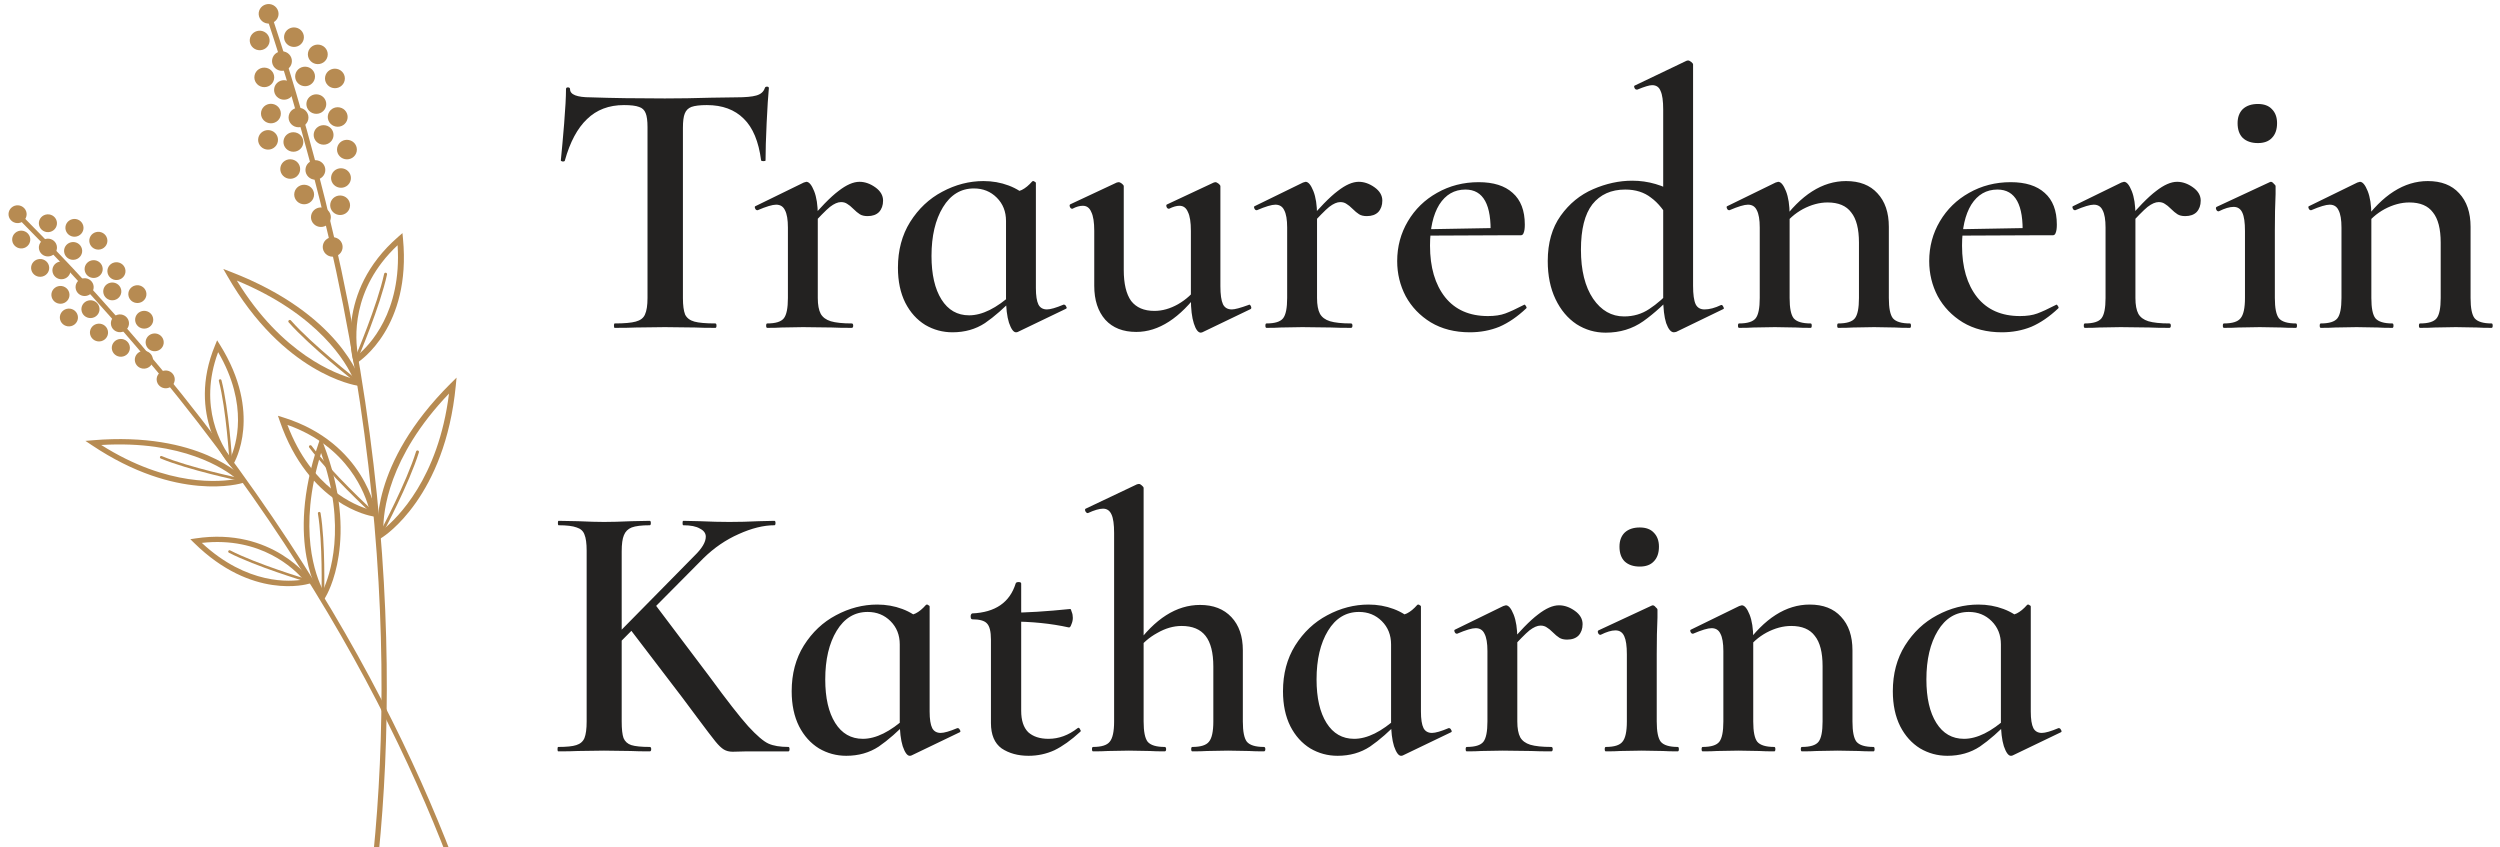 <svg xmlns="http://www.w3.org/2000/svg" width="183" height="62" viewBox="0 0 183 62" fill="none"><g clip-path="url(#clip0_47_2044)"><path d="M34.815 68.003C34.815 68.003 34.801 68.009 34.795 68.012C34.702 68.042 34.602 67.992 34.574 67.899C30.509 55.386 21.462 36.243 1.445 16.111C1.377 16.044 1.379 15.933 1.448 15.866C1.517 15.799 1.63 15.8 1.698 15.867C21.762 36.05 30.833 55.244 34.91 67.793C34.937 67.876 34.896 67.966 34.815 68.003Z" fill="#B78B52"></path><path d="M1.781 15.246C2.026 15.514 2.002 15.925 1.729 16.166C1.457 16.407 1.038 16.382 0.793 16.114C0.548 15.846 0.572 15.434 0.845 15.194C1.117 14.953 1.536 14.977 1.781 15.246Z" fill="#B78B52"></path><path d="M2.048 17.101C2.293 17.369 2.269 17.78 1.996 18.021C1.723 18.262 1.305 18.237 1.06 17.969C0.815 17.701 0.839 17.289 1.112 17.049C1.384 16.808 1.803 16.832 2.048 17.101Z" fill="#B78B52"></path><path d="M4.149 16.177C4.242 16.526 4.03 16.881 3.675 16.972C3.32 17.063 2.959 16.854 2.866 16.505C2.774 16.156 2.986 15.801 3.341 15.71C3.696 15.62 4.057 15.828 4.149 16.177Z" fill="#B78B52"></path><path d="M4.149 17.957C4.242 18.306 4.03 18.66 3.675 18.751C3.32 18.842 2.959 18.633 2.866 18.284C2.773 17.935 2.985 17.581 3.34 17.49C3.695 17.399 4.056 17.608 4.149 17.957Z" fill="#B78B52"></path><path d="M3.581 19.447C3.674 19.796 3.462 20.15 3.107 20.241C2.752 20.332 2.39 20.123 2.298 19.774C2.205 19.425 2.417 19.07 2.772 18.98C3.127 18.889 3.488 19.097 3.581 19.447Z" fill="#B78B52"></path><path d="M5.14 19.626C5.233 19.975 5.021 20.329 4.666 20.42C4.311 20.511 3.95 20.302 3.857 19.953C3.764 19.604 3.976 19.25 4.331 19.159C4.686 19.068 5.047 19.277 5.14 19.626Z" fill="#B78B52"></path><path d="M5.995 18.205C6.087 18.554 5.875 18.909 5.52 18.999C5.165 19.09 4.804 18.881 4.712 18.532C4.619 18.183 4.831 17.829 5.186 17.738C5.541 17.647 5.902 17.856 5.995 18.205Z" fill="#B78B52"></path><path d="M7.497 19.532C7.59 19.881 7.378 20.236 7.023 20.326C6.668 20.417 6.307 20.209 6.214 19.86C6.122 19.511 6.333 19.156 6.688 19.065C7.043 18.974 7.405 19.183 7.497 19.532Z" fill="#B78B52"></path><path d="M6.092 16.513C6.185 16.862 5.973 17.217 5.618 17.308C5.263 17.399 4.902 17.19 4.809 16.841C4.716 16.492 4.928 16.137 5.283 16.047C5.638 15.956 5.999 16.164 6.092 16.513Z" fill="#B78B52"></path><path d="M6.836 20.854C6.928 21.203 6.717 21.557 6.362 21.648C6.006 21.739 5.645 21.53 5.553 21.181C5.46 20.832 5.672 20.478 6.027 20.387C6.382 20.296 6.743 20.505 6.836 20.854Z" fill="#B78B52"></path><path d="M5.066 21.419C5.158 21.768 4.947 22.123 4.592 22.214C4.236 22.304 3.875 22.096 3.783 21.747C3.69 21.398 3.902 21.043 4.257 20.952C4.612 20.861 4.973 21.07 5.066 21.419Z" fill="#B78B52"></path><path d="M7.264 22.468C7.357 22.817 7.145 23.172 6.79 23.262C6.435 23.353 6.074 23.145 5.981 22.796C5.888 22.447 6.1 22.092 6.455 22.001C6.81 21.91 7.171 22.119 7.264 22.468Z" fill="#B78B52"></path><path d="M8.861 21.167C8.953 21.516 8.741 21.871 8.386 21.962C8.031 22.052 7.67 21.844 7.578 21.495C7.485 21.146 7.697 20.791 8.052 20.7C8.407 20.61 8.768 20.818 8.861 21.167Z" fill="#B78B52"></path><path d="M9.421 23.502C9.514 23.851 9.302 24.206 8.947 24.297C8.592 24.387 8.231 24.179 8.138 23.83C8.045 23.481 8.257 23.126 8.612 23.035C8.967 22.945 9.328 23.153 9.421 23.502Z" fill="#B78B52"></path><path d="M7.888 24.178C7.981 24.527 7.769 24.882 7.414 24.973C7.059 25.064 6.698 24.855 6.605 24.506C6.512 24.157 6.724 23.802 7.079 23.712C7.434 23.621 7.795 23.829 7.888 24.178Z" fill="#B78B52"></path><path d="M9.487 25.299C9.58 25.648 9.368 26.003 9.013 26.093C8.658 26.184 8.297 25.976 8.204 25.627C8.112 25.278 8.323 24.923 8.678 24.832C9.033 24.741 9.395 24.95 9.487 25.299Z" fill="#B78B52"></path><path d="M11.964 24.896C12.056 25.245 11.845 25.599 11.489 25.69C11.134 25.781 10.773 25.572 10.681 25.223C10.588 24.874 10.8 24.52 11.155 24.429C11.51 24.338 11.871 24.547 11.964 24.896Z" fill="#B78B52"></path><path d="M11.172 26.171C11.265 26.52 11.053 26.874 10.698 26.965C10.343 27.056 9.982 26.847 9.889 26.498C9.797 26.149 10.008 25.794 10.364 25.704C10.719 25.613 11.08 25.822 11.172 26.171Z" fill="#B78B52"></path><path d="M12.771 27.608C12.864 27.957 12.652 28.311 12.297 28.402C11.942 28.493 11.581 28.284 11.488 27.935C11.395 27.586 11.607 27.232 11.962 27.141C12.317 27.05 12.678 27.259 12.771 27.608Z" fill="#B78B52"></path><path d="M11.196 23.241C11.289 23.59 11.077 23.945 10.722 24.035C10.367 24.126 10.006 23.918 9.913 23.569C9.821 23.22 10.032 22.865 10.387 22.774C10.742 22.683 11.104 22.892 11.196 23.241Z" fill="#B78B52"></path><path d="M10.698 21.366C10.79 21.715 10.579 22.07 10.224 22.16C9.869 22.251 9.507 22.043 9.415 21.694C9.322 21.345 9.534 20.99 9.889 20.899C10.244 20.808 10.605 21.017 10.698 21.366Z" fill="#B78B52"></path><path d="M7.84 17.457C7.933 17.806 7.721 18.16 7.366 18.251C7.011 18.342 6.65 18.133 6.557 17.784C6.465 17.435 6.676 17.081 7.031 16.99C7.387 16.899 7.748 17.108 7.84 17.457Z" fill="#B78B52"></path><path d="M9.165 19.683C9.258 20.032 9.046 20.387 8.691 20.478C8.336 20.569 7.975 20.36 7.882 20.011C7.79 19.662 8.001 19.307 8.356 19.216C8.711 19.126 9.073 19.334 9.165 19.683Z" fill="#B78B52"></path><path d="M5.685 23.077C5.778 23.426 5.566 23.781 5.211 23.871C4.856 23.962 4.495 23.753 4.402 23.404C4.309 23.055 4.521 22.701 4.876 22.61C5.231 22.519 5.592 22.728 5.685 23.077Z" fill="#B78B52"></path><path d="M16.955 34.19L16.775 33.993C16.741 33.958 13.595 30.438 15.748 25.264L15.894 24.91L16.097 25.235C19.239 30.263 17.18 33.812 17.092 33.962L16.957 34.189L16.955 34.19ZM15.967 25.778C14.469 29.798 16.273 32.688 16.881 33.502C17.267 32.63 18.243 29.673 15.967 25.778Z" fill="#B78B52"></path><path d="M16.928 33.776C16.918 33.781 16.906 33.786 16.893 33.785C16.838 33.788 16.792 33.746 16.789 33.693C16.786 33.656 16.557 29.966 16.02 27.884C16.006 27.832 16.039 27.777 16.091 27.765C16.143 27.751 16.198 27.784 16.212 27.835C16.754 29.934 16.985 33.643 16.988 33.68C16.99 33.722 16.965 33.757 16.931 33.772L16.928 33.776Z" fill="#B78B52"></path><path d="M18.081 35.256L17.788 35.347C17.594 35.408 12.969 36.777 6.71 32.579L6.252 32.273L6.803 32.226C14.569 31.573 17.741 34.889 17.873 35.03L18.08 35.254L18.081 35.256ZM7.41 32.573C12.329 35.685 16.182 35.278 17.323 35.058C16.457 34.334 13.382 32.215 7.41 32.573Z" fill="#B78B52"></path><path d="M17.597 35.189C17.579 35.197 17.556 35.2 17.534 35.196C17.497 35.189 13.799 34.407 11.766 33.564C11.715 33.544 11.693 33.487 11.713 33.437C11.735 33.389 11.791 33.364 11.843 33.386C13.859 34.222 17.54 34.999 17.575 35.007C17.63 35.018 17.663 35.068 17.651 35.121C17.644 35.153 17.623 35.177 17.595 35.19L17.597 35.189Z" fill="#B78B52"></path><path d="M22.872 42.652L22.615 42.729C22.446 42.779 18.451 43.919 14.206 39.739L13.931 39.47L14.316 39.411C19.944 38.563 22.694 42.397 22.719 42.435L22.872 42.652ZM14.772 39.74C18.105 42.835 21.254 42.588 22.208 42.422C21.542 41.65 19.096 39.251 14.772 39.74Z" fill="#B78B52"></path><path d="M22.435 42.559C22.413 42.569 22.389 42.571 22.364 42.565C22.328 42.555 18.711 41.466 16.756 40.459C16.708 40.433 16.691 40.376 16.715 40.329C16.741 40.281 16.799 40.264 16.847 40.288C18.784 41.289 22.383 42.372 22.42 42.382C22.471 42.397 22.501 42.451 22.486 42.503C22.477 42.531 22.458 42.551 22.434 42.562L22.435 42.559Z" fill="#B78B52"></path><path d="M23.664 43.975L23.491 43.725C23.382 43.565 20.844 39.764 23.301 32.502L23.476 31.986L23.673 32.494C26.36 39.45 23.928 43.544 23.823 43.716L23.664 43.975ZM23.503 33.161C21.756 38.777 23.131 42.207 23.644 43.205C24.127 42.164 25.425 38.572 23.503 33.161Z" fill="#B78B52"></path><path d="M23.675 43.527C23.66 43.533 23.648 43.536 23.63 43.535C23.575 43.533 23.533 43.49 23.535 43.436C23.537 43.399 23.627 39.704 23.27 37.585C23.262 37.531 23.297 37.485 23.352 37.474C23.407 37.466 23.457 37.501 23.466 37.555C23.823 39.692 23.732 43.405 23.733 43.443C23.732 43.482 23.708 43.514 23.675 43.529L23.675 43.527Z" fill="#B78B52"></path><path d="M26.793 68.464C26.793 68.464 26.776 68.464 26.768 68.464C26.662 68.449 26.589 68.351 26.607 68.247C28.789 54.003 29.345 30.862 19.604 1.51C19.57 1.411 19.627 1.303 19.727 1.27C19.828 1.237 19.939 1.292 19.973 1.391C29.736 30.815 29.178 54.018 26.99 68.303C26.975 68.398 26.89 68.467 26.793 68.464Z" fill="#B78B52"></path><path d="M20.363 0.82C20.472 1.2 20.245 1.593 19.858 1.699C19.47 1.805 19.07 1.581 18.962 1.201C18.853 0.82 19.08 0.428 19.467 0.322C19.854 0.215 20.254 0.439 20.363 0.82Z" fill="#B78B52"></path><path d="M19.709 2.771C19.818 3.152 19.591 3.544 19.204 3.65C18.817 3.757 18.417 3.533 18.308 3.152C18.199 2.771 18.426 2.379 18.813 2.273C19.2 2.167 19.6 2.39 19.709 2.771Z" fill="#B78B52"></path><path d="M22.231 2.867C22.15 3.254 21.767 3.501 21.372 3.421C20.978 3.34 20.726 2.963 20.807 2.576C20.888 2.188 21.271 1.941 21.666 2.022C22.06 2.102 22.312 2.48 22.231 2.867Z" fill="#B78B52"></path><path d="M21.352 4.616C21.271 5.003 20.888 5.25 20.494 5.17C20.099 5.089 19.847 4.712 19.928 4.325C20.009 3.938 20.392 3.69 20.787 3.771C21.181 3.851 21.433 4.229 21.352 4.616Z" fill="#B78B52"></path><path d="M20.058 5.81C19.977 6.197 19.593 6.444 19.199 6.364C18.805 6.283 18.553 5.906 18.634 5.519C18.715 5.131 19.098 4.884 19.492 4.965C19.887 5.045 20.139 5.422 20.058 5.81Z" fill="#B78B52"></path><path d="M21.503 6.73C21.422 7.117 21.038 7.364 20.644 7.284C20.25 7.204 19.997 6.826 20.078 6.439C20.159 6.052 20.543 5.805 20.937 5.885C21.331 5.965 21.584 6.343 21.503 6.73Z" fill="#B78B52"></path><path d="M23.044 5.741C22.963 6.128 22.58 6.376 22.186 6.295C21.791 6.215 21.539 5.837 21.62 5.45C21.701 5.063 22.085 4.816 22.479 4.896C22.873 4.977 23.125 5.354 23.044 5.741Z" fill="#B78B52"></path><path d="M23.867 7.764C23.786 8.151 23.402 8.398 23.008 8.318C22.614 8.237 22.361 7.86 22.442 7.473C22.523 7.085 22.907 6.838 23.301 6.919C23.696 6.999 23.948 7.377 23.867 7.764Z" fill="#B78B52"></path><path d="M23.976 4.125C23.895 4.512 23.511 4.759 23.117 4.679C22.723 4.598 22.47 4.221 22.551 3.833C22.632 3.446 23.016 3.199 23.41 3.279C23.805 3.36 24.057 3.737 23.976 4.125Z" fill="#B78B52"></path><path d="M22.564 8.747C22.483 9.134 22.099 9.382 21.705 9.301C21.311 9.221 21.058 8.843 21.139 8.456C21.22 8.069 21.604 7.822 21.998 7.902C22.392 7.982 22.645 8.36 22.564 8.747Z" fill="#B78B52"></path><path d="M20.544 8.458C20.463 8.845 20.079 9.092 19.685 9.012C19.291 8.932 19.038 8.554 19.119 8.167C19.201 7.78 19.584 7.533 19.978 7.613C20.373 7.693 20.625 8.071 20.544 8.458Z" fill="#B78B52"></path><path d="M22.188 10.539C22.107 10.926 21.723 11.173 21.329 11.093C20.934 11.012 20.682 10.635 20.763 10.248C20.844 9.86 21.228 9.613 21.622 9.694C22.016 9.774 22.268 10.151 22.188 10.539Z" fill="#B78B52"></path><path d="M24.4 10.022C24.319 10.409 23.936 10.656 23.541 10.576C23.147 10.496 22.895 10.118 22.976 9.731C23.057 9.344 23.44 9.097 23.835 9.177C24.229 9.257 24.481 9.635 24.4 10.022Z" fill="#B78B52"></path><path d="M23.798 12.585C23.717 12.973 23.334 13.22 22.939 13.139C22.545 13.059 22.293 12.682 22.374 12.294C22.455 11.907 22.838 11.66 23.233 11.74C23.627 11.821 23.879 12.198 23.798 12.585Z" fill="#B78B52"></path><path d="M21.957 12.519C21.876 12.906 21.492 13.153 21.098 13.073C20.704 12.992 20.451 12.615 20.532 12.227C20.613 11.84 20.997 11.593 21.391 11.674C21.785 11.754 22.038 12.131 21.957 12.519Z" fill="#B78B52"></path><path d="M22.976 14.384C22.895 14.771 22.511 15.018 22.117 14.938C21.723 14.857 21.471 14.48 21.552 14.093C21.633 13.706 22.016 13.458 22.41 13.539C22.805 13.619 23.057 13.997 22.976 14.384Z" fill="#B78B52"></path><path d="M25.61 15.17C25.529 15.557 25.145 15.804 24.751 15.724C24.357 15.643 24.104 15.266 24.185 14.879C24.266 14.492 24.65 14.245 25.044 14.325C25.439 14.405 25.691 14.783 25.61 15.17Z" fill="#B78B52"></path><path d="M24.203 16.046C24.122 16.433 23.738 16.68 23.344 16.599C22.95 16.519 22.697 16.142 22.778 15.754C22.859 15.367 23.243 15.12 23.637 15.2C24.031 15.281 24.284 15.658 24.203 16.046Z" fill="#B78B52"></path><path d="M25.065 18.222C24.984 18.609 24.6 18.856 24.206 18.776C23.812 18.695 23.559 18.318 23.64 17.931C23.721 17.544 24.105 17.296 24.499 17.377C24.893 17.457 25.146 17.834 25.065 18.222Z" fill="#B78B52"></path><path d="M25.673 13.176C25.592 13.563 25.209 13.811 24.814 13.73C24.42 13.65 24.168 13.272 24.249 12.885C24.33 12.498 24.713 12.251 25.108 12.331C25.502 12.412 25.754 12.789 25.673 13.176Z" fill="#B78B52"></path><path d="M26.108 11.095C26.027 11.482 25.644 11.729 25.25 11.649C24.855 11.568 24.603 11.191 24.684 10.804C24.765 10.416 25.149 10.169 25.543 10.25C25.937 10.33 26.189 10.708 26.108 11.095Z" fill="#B78B52"></path><path d="M25.229 5.887C25.148 6.274 24.764 6.521 24.37 6.441C23.976 6.36 23.724 5.983 23.805 5.596C23.886 5.209 24.269 4.961 24.663 5.042C25.058 5.122 25.31 5.5 25.229 5.887Z" fill="#B78B52"></path><path d="M25.432 8.709C25.351 9.096 24.968 9.343 24.573 9.263C24.179 9.183 23.927 8.805 24.008 8.418C24.089 8.031 24.473 7.784 24.867 7.864C25.261 7.944 25.513 8.322 25.432 8.709Z" fill="#B78B52"></path><path d="M20.334 10.383C20.253 10.771 19.87 11.018 19.475 10.937C19.081 10.857 18.829 10.479 18.91 10.092C18.991 9.705 19.374 9.458 19.769 9.538C20.163 9.619 20.415 9.996 20.334 10.383Z" fill="#B78B52"></path><path d="M25.934 26.689L25.854 26.41C25.839 26.359 24.479 21.395 29.142 17.341L29.46 17.063L29.5 17.48C30.111 23.923 26.341 26.426 26.181 26.532L25.937 26.689L25.934 26.689ZM29.104 17.951C25.654 21.185 26.004 24.888 26.201 25.978C27.009 25.306 29.424 22.867 29.104 17.951Z" fill="#B78B52"></path><path d="M26.11 26.271C26.098 26.27 26.083 26.27 26.071 26.262C26.016 26.239 25.991 26.177 26.014 26.122C26.03 26.084 27.62 22.349 28.118 20.046C28.13 19.989 28.189 19.95 28.247 19.964C28.305 19.975 28.342 20.033 28.331 20.09C27.83 22.412 26.231 26.167 26.216 26.204C26.198 26.247 26.156 26.27 26.115 26.268L26.11 26.271Z" fill="#B78B52"></path><path d="M26.514 28.283L26.18 28.233C25.959 28.2 20.735 27.332 16.645 20.209L16.346 19.689L16.911 19.906C24.872 22.982 26.36 27.759 26.42 27.962L26.514 28.28L26.514 28.283ZM17.337 20.538C20.642 25.951 24.634 27.396 25.865 27.726C25.37 26.599 23.388 23.045 17.337 20.538Z" fill="#B78B52"></path><path d="M26.068 27.983C26.046 27.983 26.022 27.975 26.003 27.96C25.97 27.935 22.717 25.397 21.131 23.595C21.091 23.551 21.098 23.484 21.143 23.445C21.187 23.408 21.255 23.41 21.295 23.456C22.867 25.243 26.105 27.769 26.136 27.794C26.184 27.831 26.192 27.896 26.154 27.943C26.131 27.971 26.099 27.984 26.066 27.983L26.068 27.983Z" fill="#B78B52"></path><path d="M27.571 37.841L27.281 37.794C27.09 37.762 22.598 36.97 20.482 30.83L20.344 30.434L20.751 30.561C26.706 32.421 27.522 37.504 27.528 37.555L27.571 37.841ZM21.038 31.102C22.791 35.739 26.011 37.004 27.032 37.297C26.756 36.22 25.533 32.691 21.038 31.102Z" fill="#B78B52"></path><path d="M27.186 37.539C27.159 37.538 27.135 37.528 27.114 37.511C27.083 37.484 24.061 34.682 22.635 32.757C22.6 32.708 22.611 32.644 22.658 32.609C22.708 32.575 22.773 32.587 22.808 32.633C24.22 34.544 27.228 37.33 27.259 37.357C27.301 37.397 27.304 37.464 27.264 37.508C27.242 37.531 27.212 37.542 27.183 37.542L27.186 37.539Z" fill="#B78B52"></path><path d="M27.701 39.512L27.654 39.183C27.626 38.974 27.003 34.025 32.994 28.064L33.42 27.642L33.363 28.235C32.579 36.355 28.172 39.215 27.985 39.334L27.701 39.512ZM32.867 28.809C28.385 33.492 28.048 37.52 28.061 38.746C29.048 37.955 32.092 35.046 32.867 28.809Z" fill="#B78B52"></path><path d="M27.929 39.078C27.912 39.077 27.897 39.075 27.881 39.065C27.828 39.037 27.808 38.974 27.836 38.922C27.856 38.887 29.764 35.298 30.457 33.047C30.475 32.99 30.532 32.96 30.592 32.976C30.65 32.995 30.682 33.053 30.664 33.11C29.963 35.381 28.045 38.986 28.027 39.023C28.007 39.061 27.967 39.081 27.929 39.08L27.929 39.078Z" fill="#B78B52"></path></g><path d="M45.67 7.692C44.572 7.692 43.672 8.034 42.97 8.718C42.268 9.384 41.728 10.392 41.35 11.742C41.35 11.796 41.296 11.823 41.188 11.823C41.098 11.805 41.053 11.778 41.053 11.742C41.125 11.04 41.206 10.14 41.296 9.042C41.386 7.926 41.431 7.089 41.431 6.531C41.431 6.441 41.476 6.396 41.566 6.396C41.674 6.396 41.728 6.441 41.728 6.531C41.728 6.927 42.232 7.125 43.24 7.125C44.788 7.179 46.597 7.206 48.667 7.206C49.729 7.206 50.854 7.188 52.042 7.152L53.878 7.125C54.562 7.125 55.057 7.08 55.363 6.99C55.687 6.9 55.894 6.72 55.984 6.45C56.002 6.378 56.056 6.342 56.146 6.342C56.236 6.342 56.281 6.378 56.281 6.45C56.227 7.008 56.173 7.854 56.119 8.988C56.065 10.122 56.038 11.04 56.038 11.742C56.038 11.778 55.984 11.796 55.876 11.796C55.786 11.796 55.732 11.778 55.714 11.742C55.534 10.356 55.111 9.339 54.445 8.691C53.779 8.025 52.879 7.692 51.745 7.692C51.241 7.692 50.863 7.737 50.611 7.827C50.377 7.917 50.215 8.079 50.125 8.313C50.035 8.529 49.99 8.88 49.99 9.366V21.813C49.99 22.353 50.044 22.758 50.152 23.028C50.278 23.28 50.503 23.451 50.827 23.541C51.151 23.631 51.664 23.676 52.366 23.676C52.42 23.676 52.447 23.73 52.447 23.838C52.447 23.946 52.42 24 52.366 24C51.736 24 51.241 23.991 50.881 23.973L48.667 23.946L46.561 23.973C46.183 23.991 45.661 24 44.995 24C44.959 24 44.941 23.946 44.941 23.838C44.941 23.73 44.959 23.676 44.995 23.676C45.697 23.676 46.21 23.631 46.534 23.541C46.876 23.451 47.101 23.28 47.209 23.028C47.335 22.758 47.398 22.353 47.398 21.813V9.312C47.398 8.844 47.353 8.502 47.263 8.286C47.173 8.052 47.011 7.899 46.777 7.827C46.543 7.737 46.174 7.692 45.67 7.692ZM59.052 16.359C60.024 15.207 60.798 14.415 61.374 13.983C61.95 13.533 62.463 13.308 62.913 13.308C63.309 13.308 63.696 13.443 64.074 13.713C64.452 13.983 64.641 14.307 64.641 14.685C64.641 15.027 64.542 15.306 64.344 15.522C64.146 15.72 63.867 15.819 63.507 15.819C63.273 15.819 63.084 15.774 62.94 15.684C62.796 15.594 62.634 15.459 62.454 15.279C62.292 15.117 62.148 15 62.022 14.928C61.896 14.838 61.743 14.793 61.563 14.793C61.329 14.793 61.059 14.91 60.753 15.144C60.465 15.378 59.961 15.891 59.241 16.683L59.052 16.359ZM56.163 24C56.109 24 56.082 23.946 56.082 23.838C56.082 23.73 56.109 23.676 56.163 23.676C56.775 23.676 57.18 23.55 57.378 23.298C57.576 23.046 57.675 22.551 57.675 21.813V16.656C57.675 16.08 57.603 15.657 57.459 15.387C57.333 15.117 57.117 14.982 56.811 14.982C56.541 14.982 56.091 15.117 55.461 15.387H55.434C55.362 15.387 55.308 15.342 55.272 15.252C55.236 15.162 55.245 15.108 55.299 15.09L58.836 13.362C58.944 13.326 59.007 13.308 59.025 13.308C59.223 13.308 59.412 13.533 59.592 13.983C59.772 14.433 59.862 15.018 59.862 15.738V21.813C59.862 22.317 59.934 22.704 60.078 22.974C60.222 23.226 60.465 23.406 60.807 23.514C61.167 23.622 61.68 23.676 62.346 23.676C62.418 23.676 62.454 23.73 62.454 23.838C62.454 23.946 62.418 24 62.346 24C61.734 24 61.248 23.991 60.888 23.973L58.782 23.946L57.216 23.973C56.964 23.991 56.613 24 56.163 24ZM69.725 24.324C69.005 24.324 68.339 24.144 67.727 23.784C67.115 23.406 66.629 22.866 66.269 22.164C65.909 21.444 65.729 20.589 65.729 19.599C65.729 18.321 66.026 17.205 66.62 16.251C67.232 15.279 68.015 14.541 68.969 14.037C69.941 13.515 70.949 13.254 71.993 13.254C72.641 13.254 73.253 13.362 73.829 13.578C74.405 13.794 74.9 14.109 75.314 14.523L73.64 16.17C73.64 15.486 73.415 14.919 72.965 14.469C72.515 14.019 71.957 13.794 71.291 13.794C70.337 13.794 69.581 14.253 69.023 15.171C68.465 16.089 68.186 17.277 68.186 18.735C68.186 20.085 68.429 21.147 68.915 21.921C69.401 22.695 70.076 23.082 70.94 23.082C71.894 23.082 72.947 22.56 74.099 21.516L74.315 21.705C73.523 22.533 72.785 23.181 72.101 23.649C71.417 24.099 70.625 24.324 69.725 24.324ZM74.369 24.324C74.189 24.324 74.018 24.09 73.856 23.622C73.712 23.154 73.64 22.551 73.64 21.813V14.28C74.162 14.136 74.549 14.01 74.801 13.902C75.053 13.776 75.305 13.569 75.557 13.281C75.575 13.263 75.602 13.254 75.638 13.254C75.674 13.254 75.71 13.272 75.746 13.308C75.8 13.326 75.827 13.353 75.827 13.389V21.084C75.827 21.642 75.89 22.047 76.016 22.299C76.142 22.533 76.349 22.65 76.637 22.65C76.889 22.65 77.294 22.533 77.852 22.299H77.879C77.951 22.299 78.005 22.344 78.041 22.434C78.095 22.506 78.095 22.56 78.041 22.596L74.504 24.297C74.468 24.315 74.423 24.324 74.369 24.324ZM83.177 24.297C82.205 24.297 81.449 24 80.909 23.406C80.369 22.794 80.099 21.966 80.099 20.922V16.899C80.099 16.269 80.027 15.81 79.883 15.522C79.757 15.216 79.55 15.063 79.262 15.063C79.028 15.063 78.776 15.135 78.506 15.279H78.479C78.407 15.279 78.353 15.234 78.317 15.144C78.281 15.054 78.29 14.991 78.344 14.955L81.746 13.362L81.881 13.335C81.953 13.335 82.034 13.371 82.124 13.443C82.214 13.515 82.259 13.578 82.259 13.632V19.761C82.259 20.769 82.439 21.525 82.799 22.029C83.177 22.515 83.744 22.758 84.5 22.758C85.076 22.758 85.652 22.596 86.228 22.272C86.822 21.93 87.308 21.489 87.686 20.949L87.848 21.273C86.372 23.289 84.815 24.297 83.177 24.297ZM89.333 20.949C89.333 21.561 89.396 22.002 89.522 22.272C89.648 22.524 89.864 22.65 90.17 22.65C90.386 22.65 90.791 22.542 91.385 22.326L91.439 22.299C91.493 22.299 91.538 22.344 91.574 22.434C91.61 22.524 91.601 22.587 91.547 22.623L88.01 24.324L87.902 24.351C87.704 24.351 87.533 24.126 87.389 23.676C87.245 23.226 87.173 22.623 87.173 21.867V16.899C87.173 16.269 87.101 15.81 86.957 15.522C86.831 15.216 86.624 15.063 86.336 15.063C86.12 15.063 85.868 15.135 85.58 15.279H85.553C85.481 15.279 85.427 15.234 85.391 15.144C85.355 15.036 85.373 14.973 85.445 14.955L88.847 13.362L88.955 13.335C89.027 13.335 89.108 13.371 89.198 13.443C89.288 13.515 89.333 13.578 89.333 13.632V20.949ZM95.597 16.359C96.569 15.207 97.343 14.415 97.919 13.983C98.495 13.533 99.008 13.308 99.458 13.308C99.854 13.308 100.241 13.443 100.619 13.713C100.997 13.983 101.186 14.307 101.186 14.685C101.186 15.027 101.087 15.306 100.889 15.522C100.691 15.72 100.412 15.819 100.052 15.819C99.818 15.819 99.629 15.774 99.485 15.684C99.341 15.594 99.179 15.459 98.999 15.279C98.837 15.117 98.693 15 98.567 14.928C98.441 14.838 98.288 14.793 98.108 14.793C97.874 14.793 97.604 14.91 97.298 15.144C97.01 15.378 96.506 15.891 95.786 16.683L95.597 16.359ZM92.708 24C92.654 24 92.627 23.946 92.627 23.838C92.627 23.73 92.654 23.676 92.708 23.676C93.32 23.676 93.725 23.55 93.923 23.298C94.121 23.046 94.22 22.551 94.22 21.813V16.656C94.22 16.08 94.148 15.657 94.004 15.387C93.878 15.117 93.662 14.982 93.356 14.982C93.086 14.982 92.636 15.117 92.006 15.387H91.979C91.907 15.387 91.853 15.342 91.817 15.252C91.781 15.162 91.79 15.108 91.844 15.09L95.381 13.362C95.489 13.326 95.552 13.308 95.57 13.308C95.768 13.308 95.957 13.533 96.137 13.983C96.317 14.433 96.407 15.018 96.407 15.738V21.813C96.407 22.317 96.479 22.704 96.623 22.974C96.767 23.226 97.01 23.406 97.352 23.514C97.712 23.622 98.225 23.676 98.891 23.676C98.963 23.676 98.999 23.73 98.999 23.838C98.999 23.946 98.963 24 98.891 24C98.279 24 97.793 23.991 97.433 23.973L95.327 23.946L93.761 23.973C93.509 23.991 93.158 24 92.708 24ZM107.593 24.324C106.495 24.324 105.541 24.081 104.731 23.595C103.939 23.109 103.327 22.47 102.895 21.678C102.481 20.886 102.274 20.031 102.274 19.113C102.274 18.051 102.535 17.079 103.057 16.197C103.579 15.315 104.29 14.622 105.19 14.118C106.108 13.596 107.125 13.335 108.241 13.335C109.321 13.335 110.149 13.596 110.725 14.118C111.319 14.64 111.616 15.414 111.616 16.44C111.616 16.71 111.589 16.908 111.535 17.034C111.499 17.16 111.427 17.223 111.319 17.223H109.105C109.195 14.991 108.583 13.875 107.269 13.875C106.459 13.875 105.82 14.244 105.352 14.982C104.902 15.72 104.677 16.719 104.677 17.979C104.677 19.563 105.046 20.823 105.784 21.759C106.522 22.677 107.566 23.136 108.916 23.136C109.42 23.136 109.843 23.073 110.185 22.947C110.527 22.821 110.977 22.614 111.535 22.326L111.589 22.299C111.625 22.299 111.661 22.335 111.697 22.407C111.751 22.479 111.76 22.533 111.724 22.569C111.076 23.181 110.419 23.631 109.753 23.919C109.087 24.189 108.367 24.324 107.593 24.324ZM103.867 16.791L109.861 16.683V17.223L103.894 17.25L103.867 16.791ZM117.534 24.351C116.76 24.351 116.049 24.144 115.401 23.73C114.753 23.298 114.24 22.686 113.862 21.894C113.484 21.102 113.295 20.175 113.295 19.113C113.295 17.781 113.61 16.674 114.24 15.792C114.87 14.91 115.662 14.262 116.616 13.848C117.57 13.434 118.524 13.227 119.478 13.227C120.648 13.227 121.755 13.551 122.799 14.199L122.286 16.251C121.854 15.441 121.377 14.847 120.855 14.469C120.351 14.073 119.721 13.875 118.965 13.875C117.939 13.875 117.138 14.235 116.562 14.955C116.004 15.675 115.725 16.782 115.725 18.276C115.725 19.788 116.022 20.985 116.616 21.867C117.21 22.731 117.966 23.163 118.884 23.163C119.568 23.163 120.18 22.983 120.72 22.623C121.278 22.263 121.872 21.741 122.502 21.057L122.745 21.273C121.917 22.191 121.098 22.938 120.288 23.514C119.496 24.072 118.578 24.351 117.534 24.351ZM123.933 20.922C123.933 21.552 123.996 22.002 124.122 22.272C124.248 22.524 124.464 22.65 124.77 22.65C125.13 22.65 125.535 22.542 125.985 22.326H126.012C126.066 22.326 126.111 22.371 126.147 22.461C126.201 22.551 126.201 22.605 126.147 22.623L122.691 24.297L122.529 24.324C122.313 24.324 122.124 24.099 121.962 23.649C121.818 23.199 121.746 22.578 121.746 21.786V8.016C121.746 7.386 121.683 6.936 121.557 6.666C121.449 6.378 121.242 6.234 120.936 6.234C120.738 6.234 120.378 6.342 119.856 6.558H119.802C119.73 6.558 119.676 6.513 119.64 6.423C119.604 6.333 119.613 6.279 119.667 6.261L123.447 4.452L123.555 4.425C123.627 4.425 123.708 4.461 123.798 4.533C123.888 4.605 123.933 4.668 123.933 4.722V20.922ZM134.564 24C134.51 24 134.483 23.946 134.483 23.838C134.483 23.73 134.51 23.676 134.564 23.676C135.176 23.676 135.581 23.55 135.779 23.298C135.977 23.046 136.076 22.551 136.076 21.813V17.763C136.076 16.755 135.887 16.017 135.509 15.549C135.149 15.063 134.573 14.82 133.781 14.82C133.187 14.82 132.584 14.982 131.972 15.306C131.378 15.63 130.892 16.062 130.514 16.602L130.379 16.278C131.819 14.262 133.403 13.254 135.131 13.254C136.121 13.254 136.886 13.551 137.426 14.145C137.984 14.739 138.263 15.558 138.263 16.602V21.813C138.263 22.551 138.362 23.046 138.56 23.298C138.776 23.55 139.19 23.676 139.802 23.676C139.856 23.676 139.883 23.73 139.883 23.838C139.883 23.946 139.856 24 139.802 24C139.352 24 138.992 23.991 138.722 23.973L137.183 23.946L135.644 23.973C135.374 23.991 135.014 24 134.564 24ZM127.301 24C127.247 24 127.22 23.946 127.22 23.838C127.22 23.73 127.247 23.676 127.301 23.676C127.913 23.676 128.318 23.55 128.516 23.298C128.714 23.046 128.813 22.551 128.813 21.813V16.656C128.813 16.08 128.741 15.657 128.597 15.387C128.471 15.117 128.255 14.982 127.949 14.982C127.679 14.982 127.229 15.117 126.599 15.387H126.572C126.5 15.387 126.446 15.342 126.41 15.252C126.374 15.162 126.383 15.108 126.437 15.09L129.974 13.362C130.082 13.326 130.145 13.308 130.163 13.308C130.361 13.308 130.55 13.533 130.73 13.983C130.91 14.433 131 15.018 131 15.738V21.813C131 22.551 131.099 23.046 131.297 23.298C131.513 23.55 131.927 23.676 132.539 23.676C132.593 23.676 132.62 23.73 132.62 23.838C132.62 23.946 132.593 24 132.539 24C132.089 24 131.729 23.991 131.459 23.973L129.92 23.946L128.354 23.973C128.102 23.991 127.751 24 127.301 24ZM146.537 24.324C145.439 24.324 144.485 24.081 143.675 23.595C142.883 23.109 142.271 22.47 141.839 21.678C141.425 20.886 141.218 20.031 141.218 19.113C141.218 18.051 141.479 17.079 142.001 16.197C142.523 15.315 143.234 14.622 144.134 14.118C145.052 13.596 146.069 13.335 147.185 13.335C148.265 13.335 149.093 13.596 149.669 14.118C150.263 14.64 150.56 15.414 150.56 16.44C150.56 16.71 150.533 16.908 150.479 17.034C150.443 17.16 150.371 17.223 150.263 17.223H148.049C148.139 14.991 147.527 13.875 146.213 13.875C145.403 13.875 144.764 14.244 144.296 14.982C143.846 15.72 143.621 16.719 143.621 17.979C143.621 19.563 143.99 20.823 144.728 21.759C145.466 22.677 146.51 23.136 147.86 23.136C148.364 23.136 148.787 23.073 149.129 22.947C149.471 22.821 149.921 22.614 150.479 22.326L150.533 22.299C150.569 22.299 150.605 22.335 150.641 22.407C150.695 22.479 150.704 22.533 150.668 22.569C150.02 23.181 149.363 23.631 148.697 23.919C148.031 24.189 147.311 24.324 146.537 24.324ZM142.811 16.791L148.805 16.683V17.223L142.838 17.25L142.811 16.791ZM155.503 16.359C156.475 15.207 157.249 14.415 157.825 13.983C158.401 13.533 158.914 13.308 159.364 13.308C159.76 13.308 160.147 13.443 160.525 13.713C160.903 13.983 161.092 14.307 161.092 14.685C161.092 15.027 160.993 15.306 160.795 15.522C160.597 15.72 160.318 15.819 159.958 15.819C159.724 15.819 159.535 15.774 159.391 15.684C159.247 15.594 159.085 15.459 158.905 15.279C158.743 15.117 158.599 15 158.473 14.928C158.347 14.838 158.194 14.793 158.014 14.793C157.78 14.793 157.51 14.91 157.204 15.144C156.916 15.378 156.412 15.891 155.692 16.683L155.503 16.359ZM152.614 24C152.56 24 152.533 23.946 152.533 23.838C152.533 23.73 152.56 23.676 152.614 23.676C153.226 23.676 153.631 23.55 153.829 23.298C154.027 23.046 154.126 22.551 154.126 21.813V16.656C154.126 16.08 154.054 15.657 153.91 15.387C153.784 15.117 153.568 14.982 153.262 14.982C152.992 14.982 152.542 15.117 151.912 15.387H151.885C151.813 15.387 151.759 15.342 151.723 15.252C151.687 15.162 151.696 15.108 151.75 15.09L155.287 13.362C155.395 13.326 155.458 13.308 155.476 13.308C155.674 13.308 155.863 13.533 156.043 13.983C156.223 14.433 156.313 15.018 156.313 15.738V21.813C156.313 22.317 156.385 22.704 156.529 22.974C156.673 23.226 156.916 23.406 157.258 23.514C157.618 23.622 158.131 23.676 158.797 23.676C158.869 23.676 158.905 23.73 158.905 23.838C158.905 23.946 158.869 24 158.797 24C158.185 24 157.699 23.991 157.339 23.973L155.233 23.946L153.667 23.973C153.415 23.991 153.064 24 152.614 24ZM162.793 24C162.739 24 162.712 23.946 162.712 23.838C162.712 23.73 162.739 23.676 162.793 23.676C163.405 23.676 163.81 23.55 164.008 23.298C164.224 23.046 164.332 22.551 164.332 21.813V16.899C164.332 16.287 164.269 15.846 164.143 15.576C164.017 15.288 163.801 15.144 163.495 15.144C163.207 15.144 162.847 15.252 162.415 15.468H162.388C162.316 15.468 162.262 15.423 162.226 15.333C162.19 15.243 162.199 15.18 162.253 15.144L166.141 13.335L166.222 13.308C166.294 13.308 166.366 13.353 166.438 13.443C166.528 13.515 166.573 13.578 166.573 13.632V14.199C166.537 14.955 166.519 15.846 166.519 16.872V21.813C166.519 22.551 166.618 23.046 166.816 23.298C167.032 23.55 167.446 23.676 168.058 23.676C168.112 23.676 168.139 23.73 168.139 23.838C168.139 23.946 168.112 24 168.058 24C167.608 24 167.248 23.991 166.978 23.973L165.412 23.946L163.846 23.973C163.594 23.991 163.243 24 162.793 24ZM165.277 10.473C164.809 10.473 164.44 10.347 164.17 10.095C163.918 9.843 163.792 9.483 163.792 9.015C163.792 8.583 163.918 8.241 164.17 7.989C164.44 7.737 164.809 7.611 165.277 7.611C165.727 7.611 166.069 7.737 166.303 7.989C166.555 8.241 166.681 8.583 166.681 9.015C166.681 9.483 166.555 9.843 166.303 10.095C166.069 10.347 165.727 10.473 165.277 10.473ZM177.147 24C177.093 24 177.066 23.946 177.066 23.838C177.066 23.73 177.093 23.676 177.147 23.676C177.759 23.676 178.164 23.55 178.362 23.298C178.56 23.046 178.659 22.551 178.659 21.813V17.763C178.659 16.755 178.47 16.017 178.092 15.549C177.732 15.063 177.156 14.82 176.364 14.82C175.77 14.82 175.167 14.982 174.555 15.306C173.961 15.63 173.475 16.062 173.097 16.602L172.962 16.278C174.402 14.262 175.986 13.254 177.714 13.254C178.704 13.254 179.469 13.551 180.009 14.145C180.567 14.739 180.846 15.558 180.846 16.602V21.813C180.846 22.551 180.945 23.046 181.143 23.298C181.359 23.55 181.773 23.676 182.385 23.676C182.439 23.676 182.466 23.73 182.466 23.838C182.466 23.946 182.439 24 182.385 24C181.935 24 181.575 23.991 181.305 23.973L179.766 23.946L178.227 23.973C177.957 23.991 177.597 24 177.147 24ZM169.884 24C169.83 24 169.803 23.946 169.803 23.838C169.803 23.73 169.83 23.676 169.884 23.676C170.496 23.676 170.901 23.55 171.099 23.298C171.297 23.046 171.396 22.551 171.396 21.813V16.656C171.396 16.08 171.324 15.657 171.18 15.387C171.054 15.117 170.838 14.982 170.532 14.982C170.262 14.982 169.812 15.117 169.182 15.387H169.155C169.083 15.387 169.029 15.342 168.993 15.252C168.957 15.162 168.966 15.108 169.02 15.09L172.557 13.362C172.665 13.326 172.728 13.308 172.746 13.308C172.944 13.308 173.133 13.533 173.313 13.983C173.493 14.433 173.583 15.018 173.583 15.738V21.813C173.583 22.551 173.682 23.046 173.88 23.298C174.096 23.55 174.51 23.676 175.122 23.676C175.176 23.676 175.203 23.73 175.203 23.838C175.203 23.946 175.176 24 175.122 24C174.672 24 174.312 23.991 174.042 23.973L172.503 23.946L170.937 23.973C170.685 23.991 170.334 24 169.884 24ZM42.943 40.312C42.943 39.772 42.889 39.376 42.781 39.124C42.691 38.872 42.502 38.701 42.214 38.611C41.926 38.503 41.485 38.449 40.891 38.449C40.855 38.449 40.837 38.395 40.837 38.287C40.837 38.179 40.855 38.125 40.891 38.125L42.322 38.152C43.114 38.188 43.744 38.206 44.212 38.206C44.752 38.206 45.418 38.188 46.21 38.152L47.56 38.125C47.614 38.125 47.641 38.179 47.641 38.287C47.641 38.395 47.614 38.449 47.56 38.449C46.966 38.449 46.525 38.503 46.237 38.611C45.967 38.719 45.778 38.908 45.67 39.178C45.562 39.43 45.508 39.826 45.508 40.366V52.813C45.508 53.371 45.553 53.776 45.643 54.028C45.751 54.28 45.94 54.451 46.21 54.541C46.498 54.631 46.948 54.676 47.56 54.676C47.632 54.676 47.668 54.73 47.668 54.838C47.668 54.946 47.632 55 47.56 55C46.984 55 46.525 54.991 46.183 54.973L44.212 54.946L42.295 54.973C41.953 54.991 41.476 55 40.864 55C40.828 55 40.81 54.946 40.81 54.838C40.81 54.73 40.828 54.676 40.864 54.676C41.476 54.676 41.917 54.631 42.187 54.541C42.475 54.451 42.673 54.28 42.781 54.028C42.889 53.758 42.943 53.353 42.943 52.813V40.312ZM46.048 45.955L47.938 44.227L51.988 49.6C53.212 51.274 54.139 52.462 54.769 53.164C55.399 53.848 55.894 54.271 56.254 54.433C56.614 54.595 57.1 54.676 57.712 54.676C57.766 54.676 57.793 54.73 57.793 54.838C57.793 54.946 57.766 55 57.712 55H54.688L53.635 55.027C53.383 55.027 53.167 54.973 52.987 54.865C52.807 54.757 52.6 54.559 52.366 54.271C52.132 53.983 51.7 53.416 51.07 52.57L49.963 51.085L46.048 45.955ZM50.827 40.69C51.385 40.15 51.664 39.682 51.664 39.286C51.664 39.034 51.52 38.836 51.232 38.692C50.962 38.53 50.557 38.449 50.017 38.449C49.981 38.449 49.963 38.395 49.963 38.287C49.963 38.179 49.981 38.125 50.017 38.125L51.232 38.152C52.024 38.188 52.744 38.206 53.392 38.206C54.094 38.206 54.805 38.188 55.525 38.152L56.686 38.125C56.74 38.125 56.767 38.179 56.767 38.287C56.767 38.395 56.74 38.449 56.686 38.449C55.894 38.449 55.021 38.665 54.067 39.097C53.131 39.511 52.276 40.096 51.502 40.852L44.59 47.818L43.861 47.764L50.827 40.69ZM61.947 55.324C61.227 55.324 60.561 55.144 59.949 54.784C59.337 54.406 58.851 53.866 58.491 53.164C58.131 52.444 57.951 51.589 57.951 50.599C57.951 49.321 58.248 48.205 58.842 47.251C59.454 46.279 60.237 45.541 61.191 45.037C62.163 44.515 63.171 44.254 64.215 44.254C64.863 44.254 65.475 44.362 66.051 44.578C66.627 44.794 67.122 45.109 67.536 45.523L65.862 47.17C65.862 46.486 65.637 45.919 65.187 45.469C64.737 45.019 64.179 44.794 63.513 44.794C62.559 44.794 61.803 45.253 61.245 46.171C60.687 47.089 60.408 48.277 60.408 49.735C60.408 51.085 60.651 52.147 61.137 52.921C61.623 53.695 62.298 54.082 63.162 54.082C64.116 54.082 65.169 53.56 66.321 52.516L66.537 52.705C65.745 53.533 65.007 54.181 64.323 54.649C63.639 55.099 62.847 55.324 61.947 55.324ZM66.591 55.324C66.411 55.324 66.24 55.09 66.078 54.622C65.934 54.154 65.862 53.551 65.862 52.813V45.28C66.384 45.136 66.771 45.01 67.023 44.902C67.275 44.776 67.527 44.569 67.779 44.281C67.797 44.263 67.824 44.254 67.86 44.254C67.896 44.254 67.932 44.272 67.968 44.308C68.022 44.326 68.049 44.353 68.049 44.389V52.084C68.049 52.642 68.112 53.047 68.238 53.299C68.364 53.533 68.571 53.65 68.859 53.65C69.111 53.65 69.516 53.533 70.074 53.299H70.101C70.173 53.299 70.227 53.344 70.263 53.434C70.317 53.506 70.317 53.56 70.263 53.596L66.726 55.297C66.69 55.315 66.645 55.324 66.591 55.324ZM75.291 55.324C74.517 55.324 73.86 55.144 73.32 54.784C72.798 54.406 72.537 53.785 72.537 52.921V46.819C72.537 46.225 72.438 45.829 72.24 45.631C72.06 45.433 71.7 45.334 71.16 45.334C71.142 45.334 71.115 45.316 71.079 45.28C71.061 45.226 71.052 45.172 71.052 45.118C71.052 45.064 71.061 45.019 71.079 44.983C71.115 44.929 71.142 44.902 71.16 44.902C72.852 44.83 73.914 44.101 74.346 42.715C74.364 42.643 74.436 42.607 74.562 42.607C74.688 42.607 74.751 42.643 74.751 42.715V52.03C74.751 52.732 74.922 53.254 75.264 53.596C75.624 53.92 76.119 54.082 76.749 54.082C77.505 54.082 78.216 53.821 78.882 53.299L78.936 53.272C78.99 53.272 79.035 53.317 79.071 53.407C79.125 53.479 79.125 53.533 79.071 53.569C78.405 54.181 77.775 54.631 77.181 54.919C76.587 55.189 75.957 55.324 75.291 55.324ZM78.234 45.928C76.938 45.64 75.516 45.496 73.968 45.496V44.848C75.12 44.848 76.578 44.758 78.342 44.578C78.378 44.578 78.414 44.65 78.45 44.794C78.504 44.92 78.531 45.064 78.531 45.226C78.531 45.388 78.495 45.55 78.423 45.712C78.369 45.874 78.306 45.946 78.234 45.928ZM80.014 55C79.96 55 79.933 54.946 79.933 54.838C79.933 54.73 79.96 54.676 80.014 54.676C80.626 54.676 81.031 54.55 81.229 54.298C81.445 54.046 81.553 53.551 81.553 52.813V39.016C81.553 38.386 81.49 37.936 81.364 37.666C81.238 37.378 81.031 37.234 80.743 37.234C80.473 37.234 80.104 37.342 79.636 37.558H79.609C79.555 37.558 79.501 37.513 79.447 37.423C79.411 37.315 79.42 37.252 79.474 37.234L83.227 35.452L83.362 35.425C83.434 35.425 83.506 35.461 83.578 35.533C83.668 35.605 83.713 35.668 83.713 35.722V52.813C83.713 53.551 83.812 54.046 84.01 54.298C84.226 54.55 84.64 54.676 85.252 54.676C85.324 54.676 85.36 54.73 85.36 54.838C85.36 54.946 85.324 55 85.252 55C84.802 55 84.442 54.991 84.172 54.973L82.633 54.946L81.094 54.973C80.824 54.991 80.464 55 80.014 55ZM87.277 55C87.223 55 87.196 54.946 87.196 54.838C87.196 54.73 87.223 54.676 87.277 54.676C87.889 54.676 88.294 54.55 88.492 54.298C88.708 54.046 88.816 53.551 88.816 52.813V48.79C88.816 47.782 88.627 47.035 88.249 46.549C87.871 46.063 87.286 45.82 86.494 45.82C85.9 45.82 85.306 45.991 84.712 46.333C84.118 46.657 83.623 47.089 83.227 47.629L83.092 47.305C84.532 45.289 86.116 44.281 87.844 44.281C88.816 44.281 89.581 44.578 90.139 45.172C90.697 45.766 90.976 46.576 90.976 47.602V52.813C90.976 53.551 91.075 54.046 91.273 54.298C91.489 54.55 91.903 54.676 92.515 54.676C92.587 54.676 92.623 54.73 92.623 54.838C92.623 54.946 92.587 55 92.515 55C92.065 55 91.705 54.991 91.435 54.973L89.896 54.946L88.357 54.973C88.087 54.991 87.727 55 87.277 55ZM97.911 55.324C97.191 55.324 96.525 55.144 95.913 54.784C95.301 54.406 94.815 53.866 94.455 53.164C94.095 52.444 93.915 51.589 93.915 50.599C93.915 49.321 94.212 48.205 94.806 47.251C95.418 46.279 96.201 45.541 97.155 45.037C98.127 44.515 99.135 44.254 100.179 44.254C100.827 44.254 101.439 44.362 102.015 44.578C102.591 44.794 103.086 45.109 103.5 45.523L101.826 47.17C101.826 46.486 101.601 45.919 101.151 45.469C100.701 45.019 100.143 44.794 99.477 44.794C98.523 44.794 97.767 45.253 97.209 46.171C96.651 47.089 96.372 48.277 96.372 49.735C96.372 51.085 96.615 52.147 97.101 52.921C97.587 53.695 98.262 54.082 99.126 54.082C100.08 54.082 101.133 53.56 102.285 52.516L102.501 52.705C101.709 53.533 100.971 54.181 100.287 54.649C99.603 55.099 98.811 55.324 97.911 55.324ZM102.555 55.324C102.375 55.324 102.204 55.09 102.042 54.622C101.898 54.154 101.826 53.551 101.826 52.813V45.28C102.348 45.136 102.735 45.01 102.987 44.902C103.239 44.776 103.491 44.569 103.743 44.281C103.761 44.263 103.788 44.254 103.824 44.254C103.86 44.254 103.896 44.272 103.932 44.308C103.986 44.326 104.013 44.353 104.013 44.389V52.084C104.013 52.642 104.076 53.047 104.202 53.299C104.328 53.533 104.535 53.65 104.823 53.65C105.075 53.65 105.48 53.533 106.038 53.299H106.065C106.137 53.299 106.191 53.344 106.227 53.434C106.281 53.506 106.281 53.56 106.227 53.596L102.69 55.297C102.654 55.315 102.609 55.324 102.555 55.324ZM110.257 47.359C111.229 46.207 112.003 45.415 112.579 44.983C113.155 44.533 113.668 44.308 114.118 44.308C114.514 44.308 114.901 44.443 115.279 44.713C115.657 44.983 115.846 45.307 115.846 45.685C115.846 46.027 115.747 46.306 115.549 46.522C115.351 46.72 115.072 46.819 114.712 46.819C114.478 46.819 114.289 46.774 114.145 46.684C114.001 46.594 113.839 46.459 113.659 46.279C113.497 46.117 113.353 46 113.227 45.928C113.101 45.838 112.948 45.793 112.768 45.793C112.534 45.793 112.264 45.91 111.958 46.144C111.67 46.378 111.166 46.891 110.446 47.683L110.257 47.359ZM107.368 55C107.314 55 107.287 54.946 107.287 54.838C107.287 54.73 107.314 54.676 107.368 54.676C107.98 54.676 108.385 54.55 108.583 54.298C108.781 54.046 108.88 53.551 108.88 52.813V47.656C108.88 47.08 108.808 46.657 108.664 46.387C108.538 46.117 108.322 45.982 108.016 45.982C107.746 45.982 107.296 46.117 106.666 46.387H106.639C106.567 46.387 106.513 46.342 106.477 46.252C106.441 46.162 106.45 46.108 106.504 46.09L110.041 44.362C110.149 44.326 110.212 44.308 110.23 44.308C110.428 44.308 110.617 44.533 110.797 44.983C110.977 45.433 111.067 46.018 111.067 46.738V52.813C111.067 53.317 111.139 53.704 111.283 53.974C111.427 54.226 111.67 54.406 112.012 54.514C112.372 54.622 112.885 54.676 113.551 54.676C113.623 54.676 113.659 54.73 113.659 54.838C113.659 54.946 113.623 55 113.551 55C112.939 55 112.453 54.991 112.093 54.973L109.987 54.946L108.421 54.973C108.169 54.991 107.818 55 107.368 55ZM117.547 55C117.493 55 117.466 54.946 117.466 54.838C117.466 54.73 117.493 54.676 117.547 54.676C118.159 54.676 118.564 54.55 118.762 54.298C118.978 54.046 119.086 53.551 119.086 52.813V47.899C119.086 47.287 119.023 46.846 118.897 46.576C118.771 46.288 118.555 46.144 118.249 46.144C117.961 46.144 117.601 46.252 117.169 46.468H117.142C117.07 46.468 117.016 46.423 116.98 46.333C116.944 46.243 116.953 46.18 117.007 46.144L120.895 44.335L120.976 44.308C121.048 44.308 121.12 44.353 121.192 44.443C121.282 44.515 121.327 44.578 121.327 44.632V45.199C121.291 45.955 121.273 46.846 121.273 47.872V52.813C121.273 53.551 121.372 54.046 121.57 54.298C121.786 54.55 122.2 54.676 122.812 54.676C122.866 54.676 122.893 54.73 122.893 54.838C122.893 54.946 122.866 55 122.812 55C122.362 55 122.002 54.991 121.732 54.973L120.166 54.946L118.6 54.973C118.348 54.991 117.997 55 117.547 55ZM120.031 41.473C119.563 41.473 119.194 41.347 118.924 41.095C118.672 40.843 118.546 40.483 118.546 40.015C118.546 39.583 118.672 39.241 118.924 38.989C119.194 38.737 119.563 38.611 120.031 38.611C120.481 38.611 120.823 38.737 121.057 38.989C121.309 39.241 121.435 39.583 121.435 40.015C121.435 40.483 121.309 40.843 121.057 41.095C120.823 41.347 120.481 41.473 120.031 41.473ZM131.901 55C131.847 55 131.82 54.946 131.82 54.838C131.82 54.73 131.847 54.676 131.901 54.676C132.513 54.676 132.918 54.55 133.116 54.298C133.314 54.046 133.413 53.551 133.413 52.813V48.763C133.413 47.755 133.224 47.017 132.846 46.549C132.486 46.063 131.91 45.82 131.118 45.82C130.524 45.82 129.921 45.982 129.309 46.306C128.715 46.63 128.229 47.062 127.851 47.602L127.716 47.278C129.156 45.262 130.74 44.254 132.468 44.254C133.458 44.254 134.223 44.551 134.763 45.145C135.321 45.739 135.6 46.558 135.6 47.602V52.813C135.6 53.551 135.699 54.046 135.897 54.298C136.113 54.55 136.527 54.676 137.139 54.676C137.193 54.676 137.22 54.73 137.22 54.838C137.22 54.946 137.193 55 137.139 55C136.689 55 136.329 54.991 136.059 54.973L134.52 54.946L132.981 54.973C132.711 54.991 132.351 55 131.901 55ZM124.638 55C124.584 55 124.557 54.946 124.557 54.838C124.557 54.73 124.584 54.676 124.638 54.676C125.25 54.676 125.655 54.55 125.853 54.298C126.051 54.046 126.15 53.551 126.15 52.813V47.656C126.15 47.08 126.078 46.657 125.934 46.387C125.808 46.117 125.592 45.982 125.286 45.982C125.016 45.982 124.566 46.117 123.936 46.387H123.909C123.837 46.387 123.783 46.342 123.747 46.252C123.711 46.162 123.72 46.108 123.774 46.09L127.311 44.362C127.419 44.326 127.482 44.308 127.5 44.308C127.698 44.308 127.887 44.533 128.067 44.983C128.247 45.433 128.337 46.018 128.337 46.738V52.813C128.337 53.551 128.436 54.046 128.634 54.298C128.85 54.55 129.264 54.676 129.876 54.676C129.93 54.676 129.957 54.73 129.957 54.838C129.957 54.946 129.93 55 129.876 55C129.426 55 129.066 54.991 128.796 54.973L127.257 54.946L125.691 54.973C125.439 54.991 125.088 55 124.638 55ZM142.551 55.324C141.831 55.324 141.165 55.144 140.553 54.784C139.941 54.406 139.455 53.866 139.095 53.164C138.735 52.444 138.555 51.589 138.555 50.599C138.555 49.321 138.852 48.205 139.446 47.251C140.058 46.279 140.841 45.541 141.795 45.037C142.767 44.515 143.775 44.254 144.819 44.254C145.467 44.254 146.079 44.362 146.655 44.578C147.231 44.794 147.726 45.109 148.14 45.523L146.466 47.17C146.466 46.486 146.241 45.919 145.791 45.469C145.341 45.019 144.783 44.794 144.117 44.794C143.163 44.794 142.407 45.253 141.849 46.171C141.291 47.089 141.012 48.277 141.012 49.735C141.012 51.085 141.255 52.147 141.741 52.921C142.227 53.695 142.902 54.082 143.766 54.082C144.72 54.082 145.773 53.56 146.925 52.516L147.141 52.705C146.349 53.533 145.611 54.181 144.927 54.649C144.243 55.099 143.451 55.324 142.551 55.324ZM147.195 55.324C147.015 55.324 146.844 55.09 146.682 54.622C146.538 54.154 146.466 53.551 146.466 52.813V45.28C146.988 45.136 147.375 45.01 147.627 44.902C147.879 44.776 148.131 44.569 148.383 44.281C148.401 44.263 148.428 44.254 148.464 44.254C148.5 44.254 148.536 44.272 148.572 44.308C148.626 44.326 148.653 44.353 148.653 44.389V52.084C148.653 52.642 148.716 53.047 148.842 53.299C148.968 53.533 149.175 53.65 149.463 53.65C149.715 53.65 150.12 53.533 150.678 53.299H150.705C150.777 53.299 150.831 53.344 150.867 53.434C150.921 53.506 150.921 53.56 150.867 53.596L147.33 55.297C147.294 55.315 147.249 55.324 147.195 55.324Z" fill="#232221"></path><defs><clipPath id="clip0_47_2044"><rect width="37" height="62" fill="white"></rect></clipPath></defs></svg>